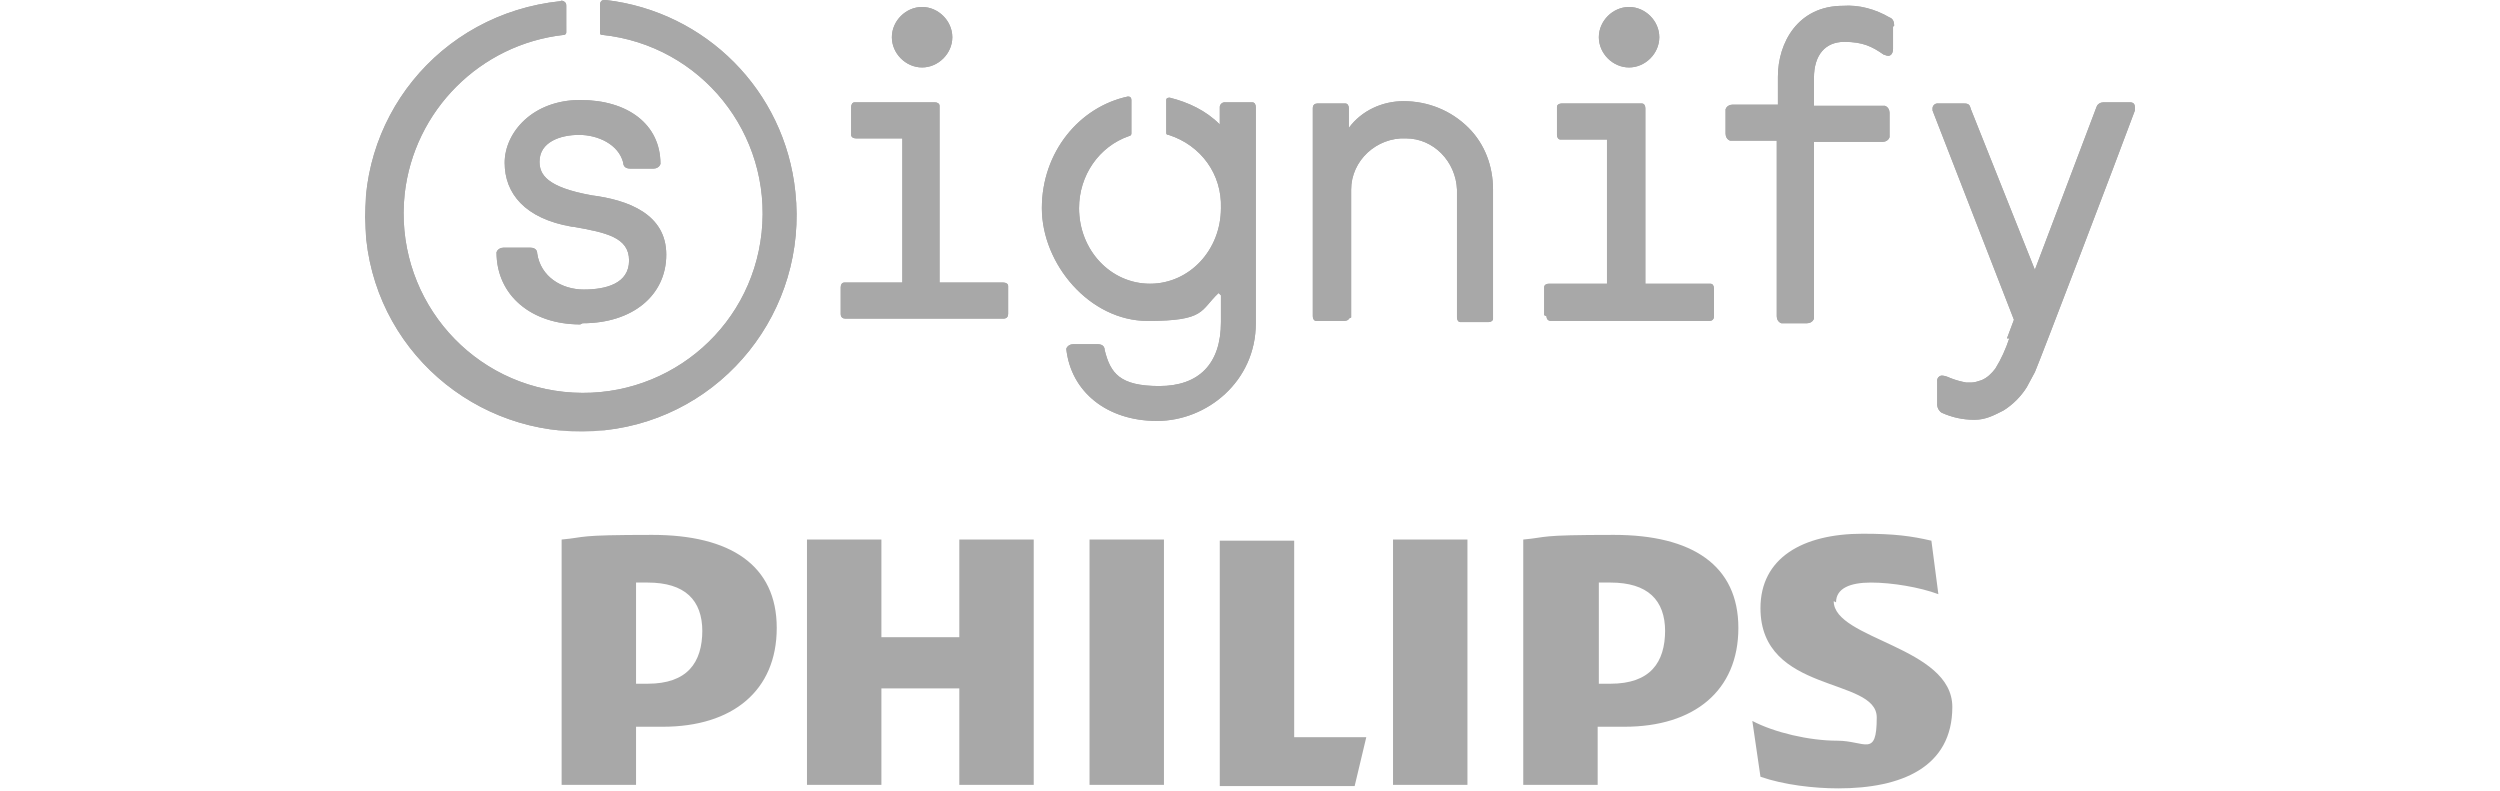 <?xml version="1.0" encoding="UTF-8"?>
<svg xmlns="http://www.w3.org/2000/svg" xmlns:xlink="http://www.w3.org/1999/xlink" version="1.1" viewBox="0 0 215 68">
  <defs>
    <style>
      .cls-1 {
        fill: none;
      }

      .cls-2 {
        fill: #a8a8a8;
      }

      .cls-3 {
        clip-path: url(#clippath);
      }
    </style>
    <clipPath id="clippath">
      <path class="cls-1" d="M72.3,27.1v-2.4c0-.2.1-.4.3-.4h5v-12.4h-4c-.2,0-.4-.1-.4-.3h0v-2.4c0-.2.1-.4.3-.4h6.9c.2,0,.4.1.4.3h0v15.2h5.5c.2,0,.4.1.4.3h0v2.4c0,.2-.1.4-.4.4h-13.6c-.2,0-.4-.1-.4-.4M81.9,3.2c0-1.4-1.2-2.6-2.6-2.6s-2.6,1.2-2.6,2.6,1.2,2.6,2.6,2.6,2.6-1.2,2.6-2.6,0,0,0,0M116.2,27.3v-11c0-2.5,2.2-4.5,4.7-4.4,2.4,0,4.3,2,4.4,4.4v11c0,.2.1.4.3.4h2.4c.2,0,.4-.1.4-.3h0v-11.1c0-2-.7-3.9-2.1-5.3-1.5-1.5-3.5-2.3-5.6-2.3-1.8,0-3.6.8-4.7,2.3v-1.7c0-.2-.1-.4-.3-.4h-2.4c-.2,0-.4.1-.4.4v17.9c0,.2.1.4.3.4h2.4c.2,0,.4-.1.4-.2h0M162.9,2.2c0-.3-.1-.6-.4-.7-1.2-.7-2.6-1.1-4-1-3.9,0-5.6,3.2-5.6,6.1v2.4h-3.9c-.2,0-.5.1-.6.4h0v2.1c0,.2.1.5.4.6h4v15.1c0,.2.1.5.4.6h2.2c.2,0,.5-.1.6-.4h0v-15.2h5.9c.2,0,.5-.1.6-.4h0v-2.1c0-.2-.1-.5-.4-.6h-6.1v-2.4c0-2,1-3.1,2.6-3.1s2.4.4,3.4,1.1c.1,0,.2.1.4.1.2,0,.4-.2.4-.6v-1.9M133,27.2c0,.2.1.4.4.4h13.6c.2,0,.4-.1.4-.4v-2.4c0-.2-.1-.4-.3-.4h-5.6v-15.1c0-.2-.1-.4-.3-.4h-6.9c-.2,0-.4.1-.4.3h0v2.4c0,.2.1.4.3.4h4v12.4h-5c-.2,0-.4.1-.4.3h0v2.4M142.7,3.2c0-1.4-1.2-2.6-2.6-2.6s-2.6,1.2-2.6,2.6,1.2,2.6,2.6,2.6,2.6-1.2,2.6-2.6M105,25.4v2.3c0,3.6-1.9,5.5-5.3,5.5s-4.2-1.1-4.7-3.1c0-.2-.1-.5-.6-.5h-2.1c-.2,0-.5.1-.6.4h0c.4,3.7,3.5,6.2,7.8,6.2s8.5-3.4,8.5-8.4V9.2c0-.2-.1-.4-.3-.4h-2.4c-.2,0-.4.2-.4.4v1.5c-1.2-1.2-2.7-1.9-4.3-2.3-.1,0-.3,0-.3.2v2.8c0,.1,0,.2.2.2,2.8.9,4.6,3.4,4.5,6.3,0,3.6-2.7,6.5-6.1,6.5s-6.1-2.9-6.1-6.5c0-2.8,1.7-5.3,4.3-6.2.1,0,.2-.1.2-.2v-2.9c0-.2-.1-.3-.3-.3-4.2.9-7.4,4.8-7.4,9.6s4.1,9.7,9.1,9.7,4.5-.9,6.1-2.4M50.1,27.8c4.3,0,7.2-2.4,7.2-5.9s-3.3-4.7-6.4-5.1c-3.9-.7-4.5-1.8-4.5-2.9,0-1.7,1.8-2.3,3.4-2.3s3.4.8,3.8,2.4c0,.2.1.5.6.5h2c.2,0,.5-.1.6-.4h0c0-3.4-2.8-5.5-6.9-5.5s-6.5,2.8-6.5,5.4,1.7,4.8,5.8,5.5h.1c2.8.5,4.8.9,4.8,2.9s-2,2.5-3.9,2.5-3.7-1.1-4-3.1c0-.2-.1-.5-.6-.5h-2.3c-.2,0-.5.1-.6.4h0c0,3.7,3,6.2,7.2,6.2M52.1,0h0c-.2,0-.3,0-.4.1s-.1.2-.1.3v2.4c0,.1,0,.2.2.2,8.5.9,14.6,8.5,13.7,17-.9,8.5-8.5,14.6-17,13.7-8.5-.9-14.6-8.5-13.7-17,.8-7.2,6.5-12.9,13.7-13.7.1,0,.2-.1.2-.2V.5c0-.1,0-.2-.1-.3-.1-.1-.3-.2-.4-.1-10.5,1.1-17.8,10.3-16.7,20.5,1.1,10.2,10.3,17.5,20.5,16.4,10.2-1.1,17.5-10.3,16.4-20.5C67.5,7.8,60.7,1,52.1,0M172.8,29.1c-.3.9-.7,1.8-1.2,2.6-.3.4-.7.8-1.2,1-.3.1-.6.2-.9.2h-.4c-.5-.1-.9-.2-1.4-.4-.2-.1-.5-.2-.7-.2-.2,0-.4.2-.4.4h0v2.1c0,.3.2.6.4.7.9.4,1.8.6,2.8.6s1.7-.4,2.5-.8c.8-.5,1.5-1.2,2-2,.2-.4.5-.9.7-1.3.4-.9,7.2-18.7,8.6-22.5v-.3c0-.2-.1-.4-.4-.4h-2.3c-.2,0-.5.1-.6.4l-5.3,14-5.5-13.8c-.1-.4-.2-.5-.6-.5h-2.3c-.2,0-.4.2-.4.4v.2l7,18-.6,1.6h.2Z"/>
    </clipPath>
  </defs>
  <!-- Generator: Adobe Illustrator 28.6.0, SVG Export Plug-In . SVG Version: 1.2.0 Build 709)  -->
  <g>
    <g id="Lager_1">
      <g id="Lager_1-2" data-name="Lager_1">
        <g>
          <path class="cls-2" d="M72.3,27.1v-2.4c0-.2.1-.4.3-.4h5v-12.4h-4c-.2,0-.4-.1-.4-.3h0v-2.4c0-.2.1-.4.3-.4h6.9c.2,0,.4.1.4.3h0v15.2h5.5c.2,0,.4.1.4.3h0v2.4c0,.2-.1.4-.4.4h-13.6c-.2,0-.4-.1-.4-.4M81.9,3.2c0-1.4-1.2-2.6-2.6-2.6s-2.6,1.2-2.6,2.6,1.2,2.6,2.6,2.6h0c1.4,0,2.6-1.2,2.6-2.6s0,0,0,0M116.2,27.3v-11c0-2.5,2.2-4.5,4.7-4.4,2.4,0,4.3,2,4.4,4.4v11c0,.2.1.4.3.4h2.4c.2,0,.4-.1.4-.3h0v-11.1c0-2-.7-3.9-2.1-5.3-1.5-1.5-3.5-2.3-5.6-2.3-1.8,0-3.6.8-4.7,2.3v-1.7c0-.2-.1-.4-.3-.4h-2.4c-.2,0-.4.1-.4.4v17.9c0,.2.1.4.3.4h2.4c.2,0,.4-.1.4-.2h0M162.9,2.2c0-.3-.1-.6-.4-.7-1.2-.7-2.6-1.1-4-1-3.9,0-5.6,3.2-5.6,6.1v2.4h-3.9c-.2,0-.5.1-.6.4h0v2.1c0,.2.1.5.4.6h4v15.1c0,.2.1.5.4.6h2.2c.2,0,.5-.1.6-.4h0v-15.2h5.9c.2,0,.5-.1.6-.4h0v-2.1c0-.2-.1-.5-.4-.6h-6.1v-2.4c0-2,1-3.1,2.6-3.1s2.4.4,3.4,1.1c.1,0,.2.1.4.1.2,0,.4-.2.4-.6v-1.9M133,27.2c0,.2.1.4.4.4h13.6c.2,0,.4-.1.4-.4v-2.4c0-.2-.1-.4-.3-.4h-5.6v-15.1c0-.2-.1-.4-.3-.4h-6.9c-.2,0-.4.1-.4.3h0v2.4c0,.2.1.4.3.4h4v12.4h-5c-.2,0-.4.1-.4.3h0v2.4M142.7,3.2c0-1.4-1.2-2.6-2.6-2.6s-2.6,1.2-2.6,2.6,1.2,2.6,2.6,2.6h0c1.4,0,2.6-1.2,2.6-2.6h0M105,25.4v2.3c0,3.6-1.9,5.5-5.3,5.5s-4.2-1.1-4.7-3.1c0-.2-.1-.5-.6-.5h-2.1c-.2,0-.5.1-.6.4h0c.4,3.7,3.5,6.2,7.8,6.2s8.5-3.4,8.5-8.4V9.2c0-.2-.1-.4-.3-.4h-2.4c-.2,0-.4.2-.4.4v1.5c-1.2-1.2-2.7-1.9-4.3-2.3-.1,0-.3,0-.3.2h0v2.8c0,.1,0,.2.2.2,2.8.9,4.6,3.4,4.5,6.3,0,3.6-2.7,6.5-6.1,6.5s-6.1-2.9-6.1-6.5c0-2.8,1.7-5.3,4.3-6.2.1,0,.2-.1.2-.2v-2.9c0-.2-.1-.3-.3-.3h0c-4.2.9-7.4,4.8-7.4,9.6s4.1,9.7,9.1,9.7,4.5-.9,6.1-2.4M50.1,27.8c4.3,0,7.2-2.4,7.2-5.9s-3.3-4.7-6.4-5.1c-3.9-.7-4.5-1.8-4.5-2.9,0-1.7,1.8-2.3,3.4-2.3s3.4.8,3.8,2.4c0,.2.1.5.6.5h2c.2,0,.5-.1.6-.4h0c0-3.4-2.8-5.5-6.9-5.5s-6.5,2.8-6.5,5.4,1.7,4.8,5.8,5.5h.1c2.8.5,4.8.9,4.8,2.9s-2,2.5-3.9,2.5-3.7-1.1-4-3.1c0-.2-.1-.5-.6-.5h-2.3c-.2,0-.5.1-.6.4h0c0,3.7,3,6.2,7.2,6.2M52.1,0h0c-.2,0-.3,0-.4.1,0,0-.1.2-.1.3v2.4c0,.1,0,.2.2.2,8.5.9,14.6,8.5,13.7,17-.9,8.5-8.5,14.6-17,13.7-8.5-.9-14.6-8.5-13.7-17,.8-7.2,6.5-12.9,13.7-13.7.1,0,.2-.1.2-.2V.5c0-.1,0-.2-.1-.3-.1-.1-.3-.2-.4-.1h0c-10.5,1.1-17.8,10.3-16.7,20.5,1.1,10.2,10.3,17.5,20.5,16.4,10.2-1.1,17.5-10.3,16.4-20.5C67.5,7.8,60.7,1,52.1,0M172.8,29.1c-.3.9-.7,1.8-1.2,2.6-.3.4-.7.8-1.2,1-.3.1-.6.2-.9.2h-.4c-.5-.1-.9-.2-1.4-.4-.2-.1-.5-.2-.7-.2-.2,0-.4.2-.4.4h0v2.1c0,.3.2.6.4.7.9.4,1.8.6,2.8.6s1.7-.4,2.5-.8c.8-.5,1.5-1.2,2-2,.2-.4.5-.9.7-1.3.4-.9,7.2-18.7,8.6-22.5v-.3c0-.2-.1-.4-.4-.4h-2.3c-.2,0-.5.1-.6.4l-5.3,14-5.5-13.8c-.1-.4-.2-.5-.6-.5h-2.3c-.2,0-.4.2-.4.4h0v.2l7,18-.6,1.6h.2Z"/>
          <g class="cls-3">
            <rect class="cls-2" x="31.5" y="0" width="152.2" height="37"/>
          </g>
        </g>
        <g id="g2853">
          <path id="path2859" class="cls-2" d="M88.9,46.4h-6.4v8.4h-6.7v-8.4h-6.4v21.1h6.4v-8.3h6.7v8.3h6.4v-21.1ZM111.3,63.3v-16.8h-6.4v21.1h11.6l1-4.2h-6.2ZM100.1,46.4h-6.4v21.1h6.4v-21.1ZM126.2,46.4h-6.4v21.1h6.4v-21.1ZM157.9,51.8c0-1.2,1.2-1.7,3-1.7s4.2.4,5.8,1l-.6-4.6c-1.7-.4-3.2-.6-5.9-.6-5.2,0-8.8,2.1-8.8,6.4,0,7.4,10,5.9,10,9.4s-1,2-3.4,2-5.4-.7-7.3-1.7l.7,4.8c2,.7,4.6,1,6.7,1,5.4,0,9.8-1.8,9.8-7s-10.2-5.8-10.2-9.1M139.7,62.5c6,0,9.8-3.1,9.8-8.5s-4-8-10.7-8-5.6.2-7.8.4v21.1h6.4v-5h2.3ZM143.2,54.2c0,2.8-1.3,4.6-4.7,4.6h-1v-8.7h1c3.2,0,4.7,1.5,4.7,4.2M57,62.5c6,0,9.8-3.1,9.8-8.5s-4-8-10.7-8-5.6.2-7.8.4v21.1h6.4v-5s2.3,0,2.3,0ZM60.4,54.2c0,2.8-1.3,4.6-4.7,4.6h-1v-8.7h1c3.2,0,4.7,1.5,4.7,4.2"/>
        </g>
      </g>
    </g>
  </g>
</svg>